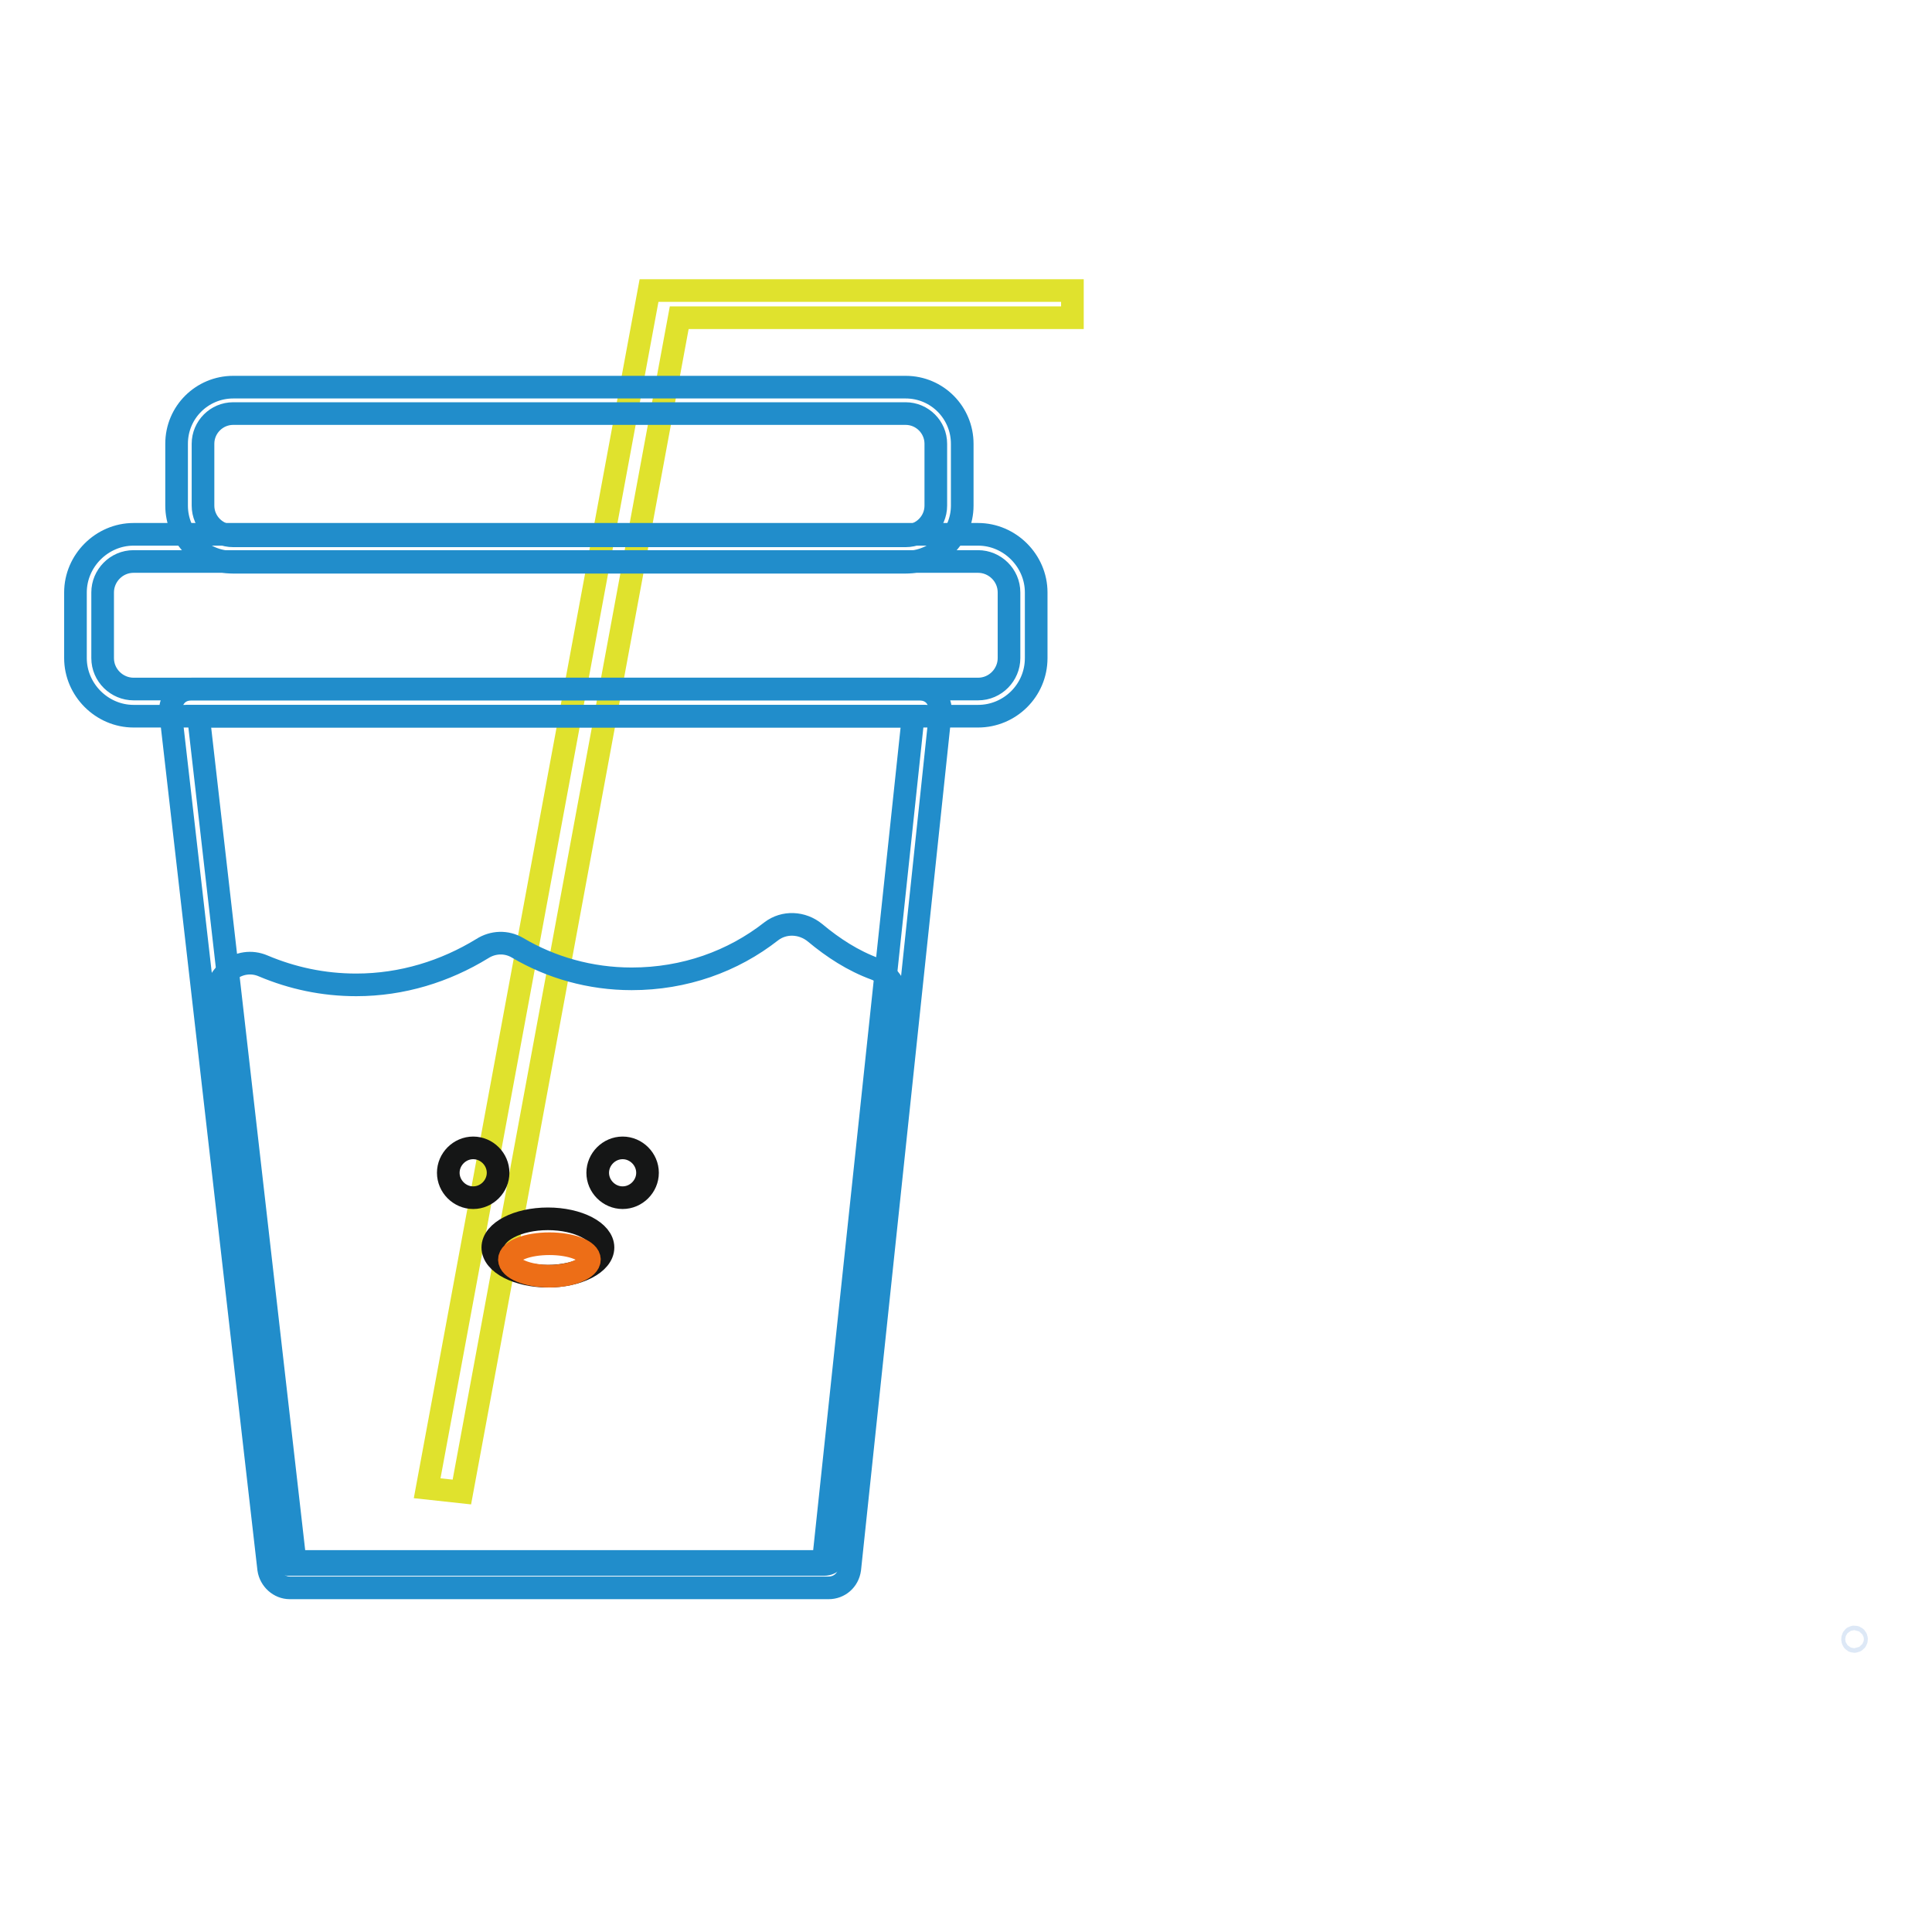 <?xml version="1.0" encoding="utf-8"?>
<!-- Svg Vector Icons : http://www.onlinewebfonts.com/icon -->
<!DOCTYPE svg PUBLIC "-//W3C//DTD SVG 1.1//EN" "http://www.w3.org/Graphics/SVG/1.1/DTD/svg11.dtd">
<svg version="1.1" xmlns="http://www.w3.org/2000/svg" xmlns:xlink="http://www.w3.org/1999/xlink" x="0px" y="0px" viewBox="0 0 256 256" enable-background="new 0 0 256 256" xml:space="preserve">
<g> <path stroke-width="3" fill-opacity="0" stroke="#dde8f6"  d="M245.7,217.5c0.4,0,0.4-0.6,0-0.6C245.4,216.9,245.4,217.5,245.7,217.5z"/> <path stroke-width="3" fill-opacity="0" stroke="#e0e22d"  d="M61.2,197.7l-4.6-0.5L86,38.5h56.1v3.6H90L61.2,197.7z"/> <path stroke-width="3" fill-opacity="0" stroke="#218dcb"  d="M108,123.6c-1.7-1.4-4.1-1.5-5.8-0.2c-5.1,4-11.5,6.3-18.5,6.3c-5.5,0-10.7-1.5-15.1-4.1 c-1.5-0.9-3.3-0.8-4.7,0.1c-4.9,3-10.6,4.8-16.7,4.8c-4.4,0-8.5-0.9-12.3-2.5c-3.2-1.4-6.7,1.3-6.3,4.8l7.8,72.6 c0.1,1.1,1,1.9,1.9,1.9h70.9c1,0,1.8-0.9,1.9-1.9l7.8-72.2c0.2-2.1-1-4.1-2.9-4.8C113,127.3,110.4,125.6,108,123.6L108,123.6z"/> <path stroke-width="3" fill-opacity="0" stroke="#218dcb"  d="M109.8,210.4H38.4c-1.4,0-2.6-1.1-2.8-2.5l-13-113.5c-0.1-0.8,0.2-1.6,0.7-2.2c0.5-0.6,1.3-0.9,2.1-0.9 h96.4c0.8,0,1.6,0.3,2.1,0.9c0.5,0.6,0.8,1.4,0.7,2.2l-12,113.5C112.4,209.4,111.2,210.4,109.8,210.4z M39.1,206.9h70L121,94.9 H26.3L39.1,206.9z"/> <path stroke-width="3" fill-opacity="0" stroke="#218dcb"  d="M129.6,94.9H17.7c-4.2,0-7.7-3.5-7.7-7.7v-8.7c0-4.2,3.5-7.7,7.7-7.7h111.9c4.2,0,7.7,3.5,7.7,7.7v8.7 C137.3,91.5,133.8,94.9,129.6,94.9z M17.7,74.4c-2.3,0-4.1,1.9-4.1,4.1v8.7c0,2.3,1.9,4.1,4.1,4.1h111.9c2.3,0,4.1-1.9,4.1-4.1 v-8.7c0-2.3-1.9-4.1-4.1-4.1H17.7z"/> <path stroke-width="3" fill-opacity="0" stroke="#218dcb"  d="M120,74.5H30.9c-4.2,0-7.5-3.4-7.5-7.5v-8.2c0-4.2,3.4-7.5,7.5-7.5H120c4.2,0,7.5,3.4,7.5,7.5V67 C127.5,71.1,124.1,74.5,120,74.5L120,74.5z M30.9,54.8c-2.2,0-4,1.8-4,4V67c0,2.2,1.8,4,4,4H120c2.2,0,4-1.8,4-4v-8.2 c0-2.2-1.8-4-4-4H30.9z"/> <path stroke-width="3" fill-opacity="0" stroke="#151616"  d="M59.4,155.4c0,1.8,1.5,3.3,3.3,3.3c1.8,0,3.3-1.5,3.3-3.3c0,0,0,0,0,0c0-1.8-1.5-3.3-3.3-3.3 C60.9,152.1,59.4,153.6,59.4,155.4C59.4,155.4,59.4,155.4,59.4,155.4z"/> <path stroke-width="3" fill-opacity="0" stroke="#151616"  d="M79.2,155.4c0,1.8,1.5,3.3,3.3,3.3c1.8,0,3.3-1.5,3.3-3.3c0-1.8-1.5-3.3-3.3-3.3 C80.7,152.1,79.2,153.6,79.2,155.4z"/> <path stroke-width="3" fill-opacity="0" stroke="#151616"  d="M65.3,165.3c0,2.1,3.3,3.8,7.3,3.8s7.3-1.7,7.3-3.8s-3.3-3.8-7.3-3.8S65.3,163.2,65.3,165.3z"/> <path stroke-width="3" fill-opacity="0" stroke="#ed6e17"  d="M67.5,166.9c0,1.2,2.4,2.2,5.3,2.2s5.3-1,5.3-2.2s-2.4-2.1-5.3-2.1S67.5,165.7,67.5,166.9z"/></g>
</svg>